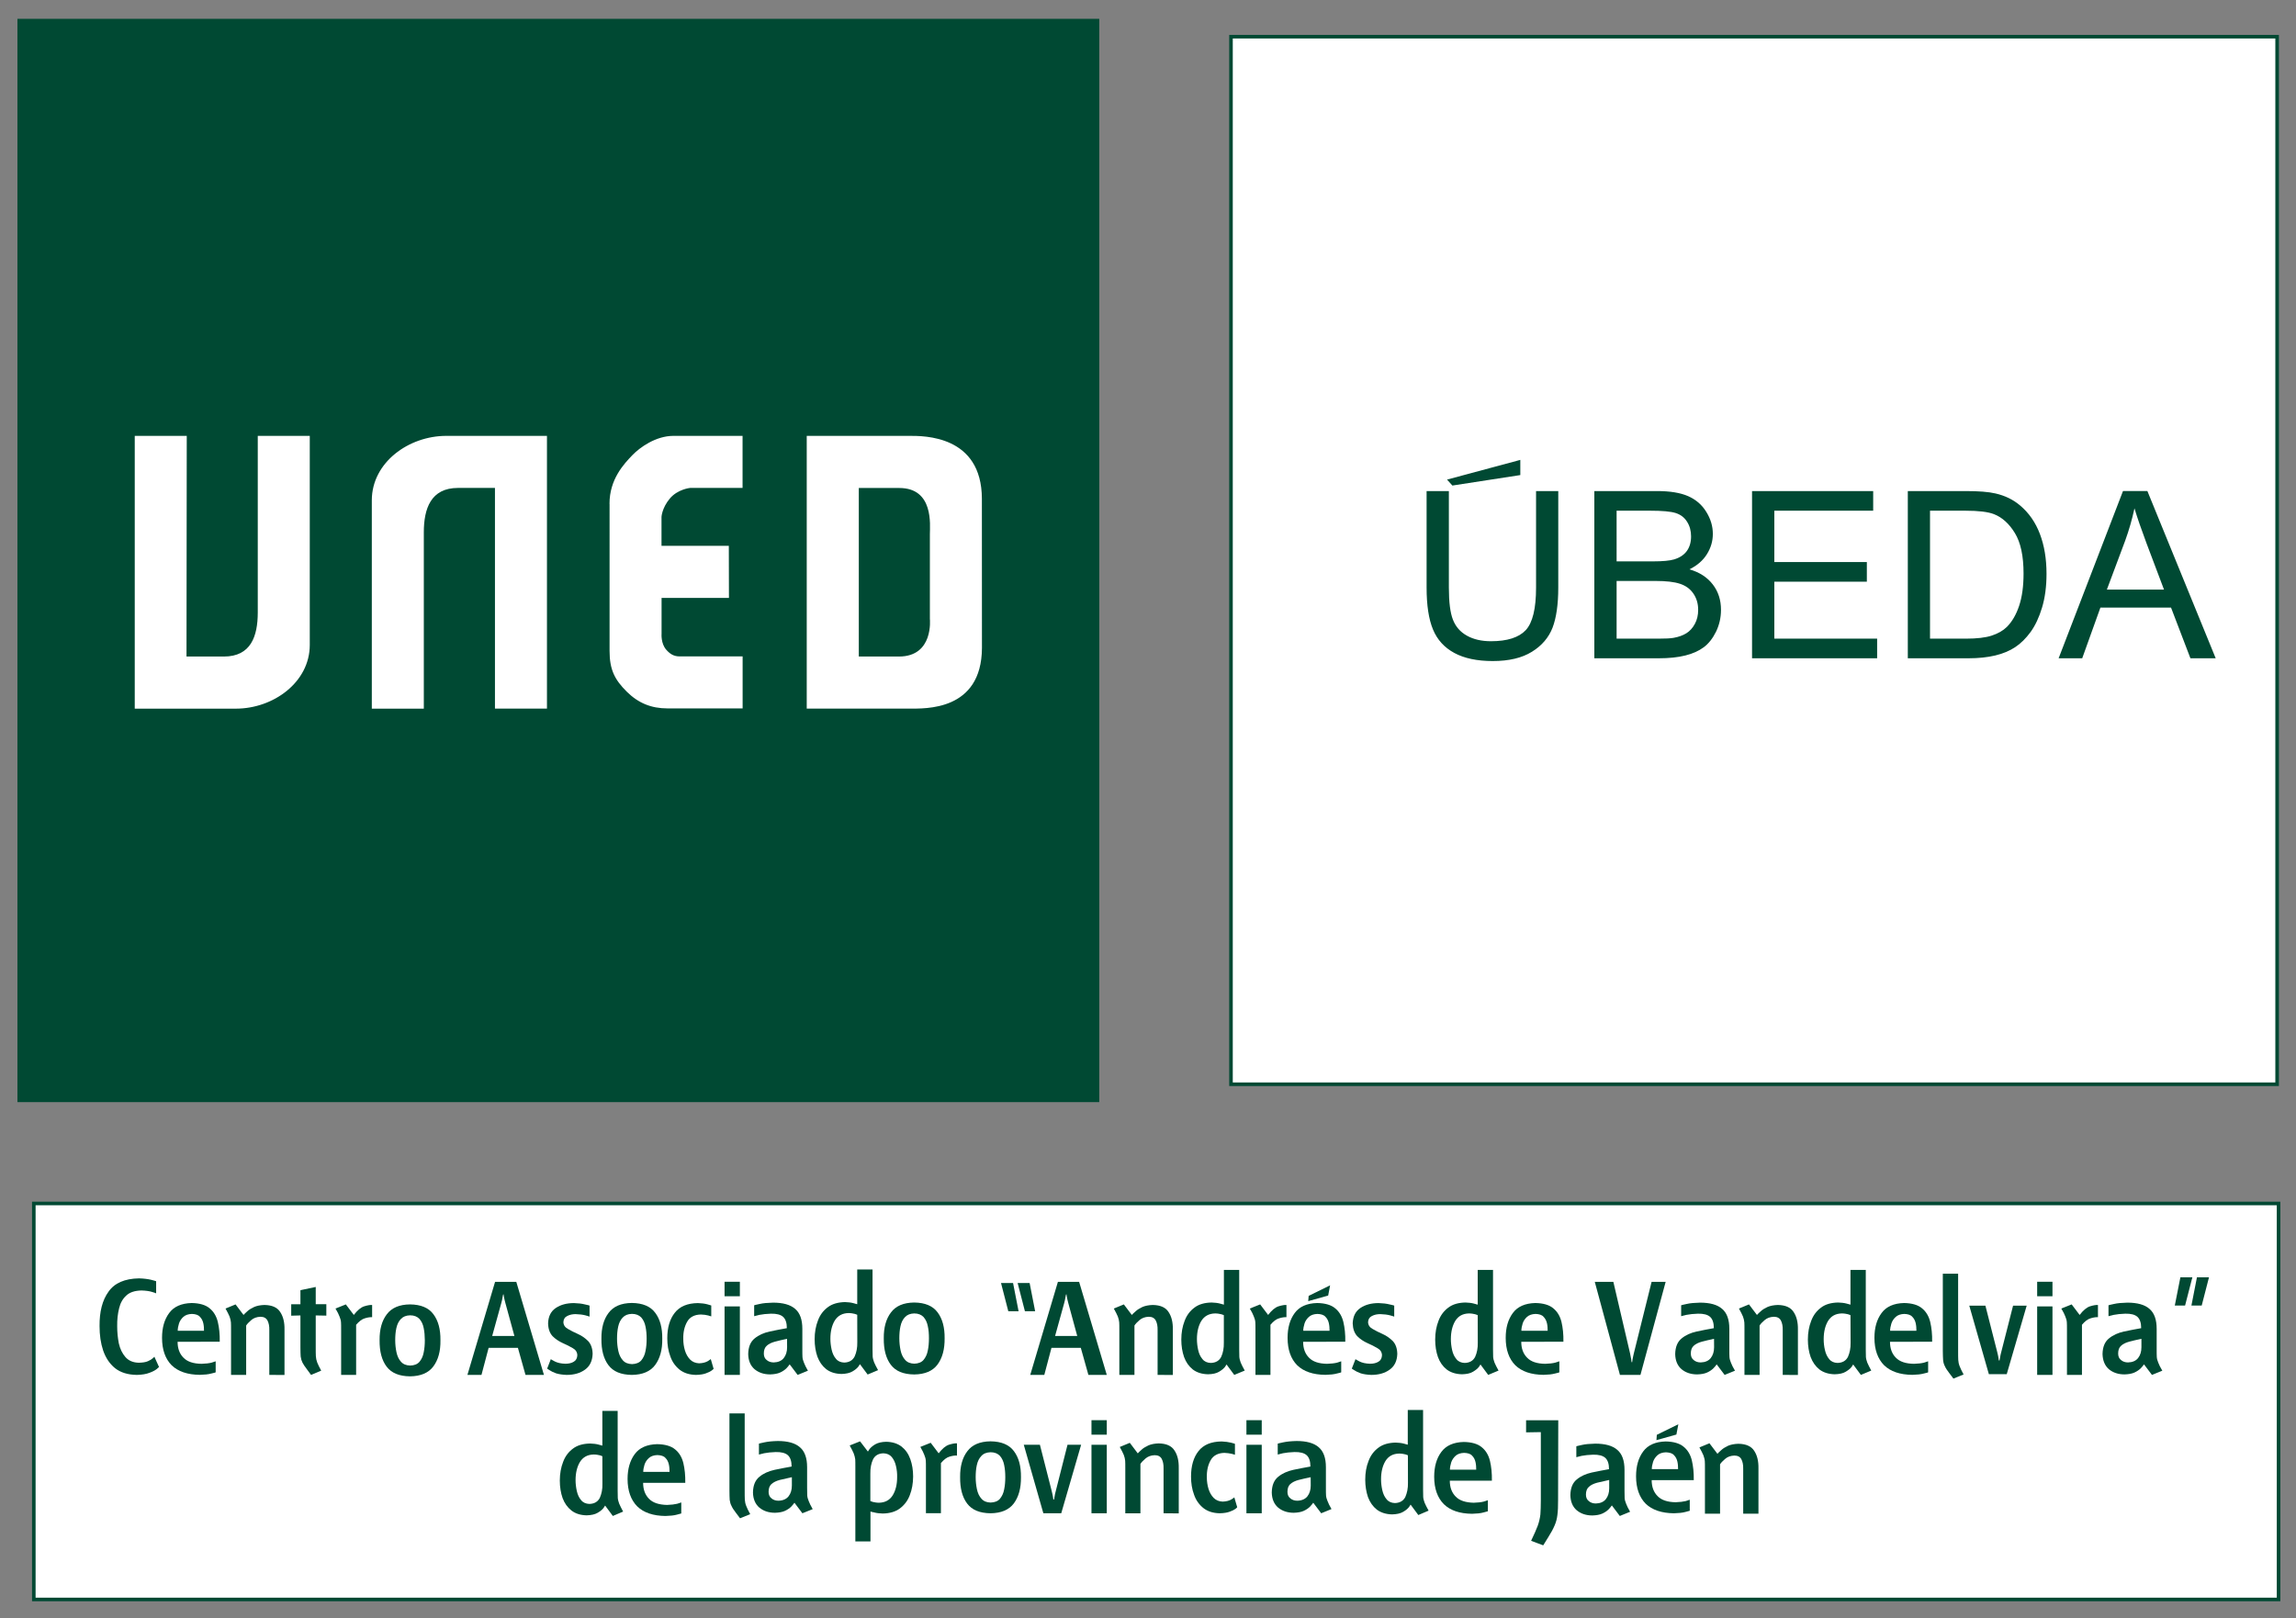 <svg xmlns="http://www.w3.org/2000/svg" xmlns:xlink="http://www.w3.org/1999/xlink" id="Capa_1" x="0px" y="0px" viewBox="0 0 366 258" style="enable-background:new 0 0 366 258;" xml:space="preserve"><rect x="0" y="0" width="366" height="258" fill="#808080" stroke="none"/><style type="text/css">	.st0{fill-rule:evenodd;clip-rule:evenodd;fill:#FFFFFF;stroke:#004933;stroke-width:0.567;stroke-miterlimit:22.926;}	.st1{fill-rule:evenodd;clip-rule:evenodd;fill:#004933;}	.st2{fill-rule:evenodd;clip-rule:evenodd;fill:#FFFFFF;}</style><g>	<rect x="196.23" y="5.85" class="st0" width="166.76" height="167.01"></rect>	<rect x="2.78" y="3" class="st1" width="172.45" height="172.71"></rect>	<path class="st2" d="M97.16,80.33c-0.01-3.93,2.31-6.38,3.65-7.77c1.16-1.21,3.72-3.07,6.54-3.07h11.02v8.3h-8.36  c0,0-1.99,0.19-3.25,1.71c-1.26,1.52-1.31,2.92-1.31,2.92v4.6h10.73l0.02,8.31h-10.74v5.73c0,0-0.13,1.54,0.75,2.53  c0.61,0.69,1.21,1.06,2.14,1.06l10.03,0v8.29h-11.97c-2.59,0-4.65-0.84-6.49-2.66c-1.91-1.9-2.75-3.48-2.75-6.51V80.32V80.33  L97.16,80.33z M156.53,103.32c-0.06,10.06-9.07,9.65-11.62,9.65H128.6V69.49h16.36c2.26,0,11.54-0.13,11.56,10.03L156.53,103.32  L156.53,103.32L156.53,103.32z M143.3,104.67c5.57,0,4.93-5.99,4.93-5.99l0-13.54c0-1.4,0.65-7.34-4.88-7.34h-6.45v26.87H143.3  L143.3,104.67L143.3,104.67z M73.01,77.79h5.89v35.18h8.29V69.49H71.15c-6,0-11.86,4.23-11.88,10.25v33.24h8.29v-28.1  C67.56,81.1,68.67,77.79,73.01,77.79L73.01,77.79z M35.69,104.67l-5.96,0l0.04-35.18h-8.29v43.49H37.6  c5.96,0,11.77-4.19,11.78-10.15V69.49h-8.29l0,28.2C41.08,101.43,40,104.67,35.69,104.67L35.69,104.67z"></path>	<rect x="5.39" y="191.87" class="st0" width="357.83" height="63.13"></rect>	<path class="st1" d="M80.57,207.77c-0.09-0.3-0.15-0.61-0.22-0.93c-0.05-0.32-0.09-0.49-0.09-0.51c-0.07,0.02-0.09,0.19-0.15,0.49  c-0.04,0.32-0.11,0.61-0.2,0.93l-1.45,5.24H82L80.57,207.77L80.57,207.77L80.57,207.77z M83.77,219.2l-1.21-4.31h-4.67l-1.14,4.31  h-2.24l4.41-14.84h3.38l4.41,14.84H83.77z"></path>	<path class="st1" d="M311.39,219.79l-0.7-0.93c-0.31-0.4-0.53-0.74-0.66-1.04c-0.15-0.28-0.24-0.59-0.28-0.95  c-0.02-0.36-0.05-0.85-0.05-1.48v-12.32h2.44v12.32c0,0.59,0,1.08,0.02,1.42c0.02,0.34,0.09,0.68,0.22,1  c0.13,0.34,0.33,0.77,0.63,1.32L311.39,219.79L311.39,219.79z"></path>	<path class="st1" d="M125.46,213.45c-0.72,0.15-1.38,0.3-1.93,0.45c-0.55,0.15-0.99,0.36-1.29,0.64c-0.33,0.28-0.48,0.7-0.48,1.25  c0,0.45,0.15,0.81,0.46,1.04c0.29,0.25,0.66,0.38,1.12,0.38c0.7-0.02,1.25-0.25,1.6-0.7c0.35-0.45,0.53-1.02,0.53-1.72  L125.46,213.45L125.46,213.45L125.46,213.45z M127.15,219.2l-1.27-1.68c-0.11,0.17-0.29,0.38-0.53,0.64  c-0.24,0.23-0.57,0.47-0.99,0.66c-0.42,0.19-0.94,0.28-1.58,0.3c-1.01,0-1.84-0.28-2.5-0.83c-0.64-0.55-0.99-1.36-1.01-2.41  c0.02-1.15,0.37-1.97,1.03-2.5c0.64-0.53,1.45-0.89,2.39-1.1c0.94-0.19,1.84-0.38,2.74-0.53c0-0.85-0.2-1.44-0.59-1.8  c-0.39-0.36-1.06-0.53-1.95-0.51c-0.7,0.02-1.32,0.09-1.84,0.19c-0.53,0.13-0.81,0.19-0.83,0.21v-1.74  c0.02-0.02,0.31-0.09,0.88-0.21c0.55-0.13,1.27-0.19,2.13-0.21c1.58,0,2.76,0.32,3.53,1c0.77,0.66,1.14,1.72,1.14,3.18v3.33  c0,0.47,0,0.85,0.02,1.16c0.02,0.3,0.11,0.6,0.24,0.91c0.11,0.32,0.33,0.74,0.63,1.27L127.15,219.2L127.15,219.2z"></path>	<path class="st1" d="M136.65,209.62c0-0.02-0.15-0.06-0.4-0.15c-0.26-0.06-0.59-0.13-0.98-0.13c-0.99,0.02-1.71,0.42-2.2,1.19  c-0.46,0.76-0.7,1.74-0.7,2.91c0,0.57,0.07,1.16,0.2,1.74c0.13,0.57,0.35,1.06,0.68,1.44c0.31,0.4,0.77,0.59,1.32,0.61  c0.81-0.02,1.36-0.36,1.67-0.98c0.29-0.64,0.44-1.38,0.42-2.27L136.65,209.62L136.65,209.62L136.65,209.62z M138.31,219.14  l-1.23-1.65c0,0.02-0.09,0.15-0.26,0.4c-0.2,0.25-0.5,0.51-0.94,0.76c-0.42,0.25-1.01,0.38-1.74,0.4c-0.99-0.02-1.8-0.28-2.43-0.76  c-0.64-0.51-1.1-1.17-1.41-2c-0.29-0.83-0.44-1.76-0.44-2.78c0-1.1,0.18-2.1,0.53-2.99c0.33-0.89,0.86-1.59,1.58-2.12  c0.7-0.53,1.62-0.78,2.72-0.81c0.5,0.02,0.94,0.06,1.34,0.17c0.39,0.11,0.59,0.15,0.62,0.17v-5.54h2.44v12.7  c0,0.47,0,0.85,0.02,1.17c0.02,0.3,0.11,0.59,0.22,0.91c0.13,0.32,0.35,0.74,0.64,1.27L138.31,219.14L138.31,219.14z"></path>	<path class="st1" d="M32.41,210.97c-0.09-0.4-0.26-0.76-0.55-1.04c-0.26-0.3-0.7-0.43-1.27-0.45c-0.57,0.02-1.03,0.17-1.36,0.47  c-0.33,0.29-0.57,0.66-0.7,1.06c-0.13,0.42-0.2,0.81-0.2,1.15h4.19C32.52,211.78,32.5,211.37,32.41,210.97L32.41,210.97  L32.41,210.97z M28.31,213.92c0,1.06,0.31,1.91,0.94,2.54c0.62,0.64,1.58,0.95,2.87,0.97c0.66-0.02,1.21-0.08,1.62-0.19  c0.42-0.13,0.62-0.19,0.64-0.21v1.76c-0.02,0.02-0.24,0.09-0.7,0.19c-0.46,0.13-1.07,0.19-1.82,0.21c-1.97-0.02-3.47-0.53-4.5-1.53  c-1.01-1.02-1.53-2.48-1.53-4.37c0-1.61,0.37-2.92,1.14-3.96c0.75-1.02,1.95-1.55,3.58-1.59c1.25,0.02,2.22,0.3,2.85,0.83  c0.66,0.53,1.1,1.27,1.32,2.18c0.22,0.93,0.33,1.97,0.31,3.16L28.31,213.92L28.31,213.92z"></path>	<rect x="115.5" y="204.35" class="st1" width="2.44" height="2.31"></rect>	<rect x="115.5" y="208.28" class="st1" width="2.44" height="10.92"></rect>	<path class="st1" d="M24.98,218.27c-0.24,0.19-0.61,0.4-1.14,0.59c-0.53,0.21-1.21,0.32-2.02,0.34c-1.45-0.02-2.61-0.38-3.49-1.08  c-0.86-0.7-1.49-1.65-1.89-2.82c-0.39-1.17-0.57-2.46-0.57-3.88c-0.02-2.29,0.44-4.13,1.43-5.49c0.96-1.38,2.59-2.08,4.85-2.12  c0.79,0.02,1.45,0.11,1.95,0.23c0.51,0.13,0.77,0.21,0.79,0.23v1.93c-0.02-0.02-0.24-0.11-0.66-0.23  c-0.42-0.13-0.99-0.21-1.67-0.23c-1.05,0.02-1.86,0.28-2.41,0.79c-0.57,0.51-0.96,1.19-1.16,2.04c-0.22,0.87-0.33,1.82-0.31,2.89  c0,0.93,0.09,1.82,0.26,2.71c0.2,0.89,0.55,1.61,1.05,2.18c0.51,0.59,1.23,0.89,2.15,0.91c0.59-0.02,1.08-0.08,1.45-0.25  c0.35-0.15,0.61-0.32,0.77-0.47c0.18-0.15,0.24-0.23,0.24-0.25l0.75,1.65C25.35,217.95,25.22,218.05,24.98,218.27L24.98,218.27z"></path>	<path class="st1" d="M42.93,219.2v-7.12c0.02-0.66-0.09-1.17-0.29-1.55c-0.2-0.38-0.57-0.6-1.12-0.6c-0.61,0.02-1.1,0.21-1.47,0.53  c-0.39,0.34-0.66,0.62-0.81,0.87v7.87h-2.41v-7.23c0-0.47,0-0.85-0.02-1.15c-0.02-0.3-0.11-0.62-0.22-0.93  c-0.13-0.32-0.35-0.74-0.64-1.27l1.6-0.66l1.27,1.68c0.13-0.15,0.33-0.34,0.61-0.59c0.26-0.25,0.64-0.47,1.08-0.68  c0.44-0.19,0.98-0.3,1.64-0.32c1.23,0.02,2.06,0.4,2.52,1.13c0.48,0.72,0.7,1.65,0.68,2.78v7.25L42.93,219.2L42.93,219.2z"></path>	<path class="st1" d="M50.33,209.72v5.07c0,0.62,0,1.08,0.02,1.42c0.02,0.34,0.09,0.68,0.22,1.02c0.13,0.32,0.33,0.74,0.63,1.29  l-1.62,0.68l-0.68-0.93c-0.31-0.4-0.53-0.74-0.68-1.02c-0.15-0.3-0.24-0.61-0.29-0.98c-0.02-0.36-0.04-0.85-0.04-1.48v-5.07  l-1.47,0.04v-1.82h1.47v-2.25l2.44-0.51v2.75h1.69v1.82L50.33,209.72L50.33,209.72z"></path>	<path class="st1" d="M58.18,210.17c-0.48,0.13-0.94,0.49-1.41,1.04v7.99h-2.39v-7.23c0-0.47,0-0.85-0.02-1.15  c-0.02-0.32-0.11-0.62-0.24-0.93c-0.11-0.32-0.33-0.74-0.64-1.27l1.65-0.66l1.27,1.68c0.57-0.74,1.12-1.21,1.67-1.38  c0.55-0.17,0.97-0.23,1.25-0.21V210C59.06,209.98,58.66,210.02,58.18,210.17L58.18,210.17z"></path>	<path class="st1" d="M67.54,211.73c-0.11-0.59-0.35-1.08-0.68-1.46c-0.35-0.36-0.83-0.57-1.49-0.57c-0.64,0.02-1.12,0.21-1.47,0.59  c-0.35,0.36-0.59,0.85-0.72,1.46c-0.13,0.59-0.18,1.23-0.18,1.91c0,0.68,0.07,1.31,0.2,1.93s0.37,1.13,0.72,1.51  c0.35,0.4,0.83,0.59,1.47,0.61c0.64-0.02,1.14-0.21,1.47-0.59c0.33-0.4,0.57-0.89,0.68-1.5c0.13-0.62,0.18-1.27,0.18-1.95  C67.71,212.98,67.67,212.35,67.54,211.73L67.54,211.73L67.54,211.73z M69.07,217.86c-0.77,1.02-2,1.55-3.71,1.57  c-1.73-0.02-2.96-0.53-3.73-1.55c-0.77-1.02-1.14-2.42-1.12-4.22c-0.02-1.72,0.37-3.1,1.14-4.11c0.77-1.04,2-1.57,3.71-1.59  c1.74,0.02,2.99,0.55,3.73,1.57c0.77,1.02,1.14,2.4,1.12,4.13C70.24,215.44,69.85,216.82,69.07,217.86L69.07,217.86z"></path>	<path class="st1" d="M93.27,218.35c-0.77,0.57-1.76,0.85-2.94,0.85c-0.66-0.02-1.23-0.11-1.69-0.25c-0.46-0.17-0.81-0.34-1.05-0.51  c-0.24-0.15-0.37-0.23-0.37-0.25l0.59-1.51c0,0.04,0.22,0.15,0.64,0.38c0.42,0.21,0.97,0.34,1.67,0.36c0.53,0,0.99-0.1,1.34-0.32  c0.37-0.21,0.55-0.57,0.57-1.04c-0.02-0.49-0.26-0.87-0.72-1.12c-0.46-0.28-1.01-0.55-1.6-0.81c-0.61-0.28-1.16-0.64-1.62-1.1  c-0.46-0.49-0.7-1.17-0.72-2.06c0.04-1.1,0.44-1.91,1.23-2.44c0.79-0.53,1.75-0.78,2.9-0.78c0.68,0.02,1.27,0.09,1.73,0.21  c0.48,0.1,0.72,0.17,0.75,0.19v1.76c-0.02-0.02-0.24-0.09-0.68-0.21c-0.42-0.11-0.94-0.17-1.54-0.19c-0.5,0-0.94,0.09-1.34,0.3  c-0.4,0.19-0.59,0.53-0.61,0.98c0.02,0.47,0.26,0.83,0.72,1.08c0.46,0.27,1.01,0.55,1.6,0.81c0.61,0.27,1.16,0.66,1.62,1.12  c0.46,0.49,0.7,1.17,0.72,2.04C94.43,216.95,94.04,217.8,93.27,218.35L93.27,218.35z"></path>	<path class="st1" d="M102.9,211.5c-0.11-0.59-0.35-1.08-0.68-1.46c-0.35-0.36-0.84-0.57-1.49-0.57c-0.64,0.02-1.12,0.21-1.47,0.59  c-0.35,0.36-0.59,0.85-0.72,1.46c-0.13,0.6-0.18,1.23-0.18,1.91c0,0.68,0.07,1.31,0.2,1.93c0.13,0.62,0.37,1.12,0.72,1.51  c0.35,0.4,0.84,0.59,1.47,0.61c0.63-0.02,1.14-0.21,1.47-0.59c0.33-0.4,0.57-0.89,0.68-1.51c0.13-0.61,0.18-1.27,0.18-1.95  C103.08,212.75,103.03,212.12,102.9,211.5L102.9,211.5z M104.43,217.63c-0.77,1.02-2,1.55-3.71,1.57  c-1.73-0.02-2.96-0.53-3.73-1.55c-0.77-1.02-1.14-2.42-1.12-4.22c-0.02-1.72,0.37-3.1,1.14-4.11c0.77-1.04,2-1.57,3.71-1.59  c1.74,0.02,2.98,0.55,3.73,1.57c0.77,1.02,1.14,2.4,1.12,4.13C105.6,215.21,105.2,216.59,104.43,217.63L104.43,217.63z"></path>	<path class="st1" d="M113.45,218.5c-0.2,0.15-0.5,0.3-0.92,0.45c-0.39,0.15-0.92,0.23-1.58,0.25c-1.07-0.02-1.93-0.3-2.61-0.83  c-0.68-0.55-1.19-1.25-1.49-2.14c-0.33-0.87-0.48-1.84-0.48-2.88c0-1.7,0.4-3.05,1.19-4.05c0.79-1.02,2.02-1.53,3.69-1.55  c0.57,0.02,1.07,0.08,1.49,0.19c0.4,0.11,0.62,0.17,0.64,0.19v1.74c-0.02-0.02-0.18-0.06-0.5-0.15c-0.33-0.09-0.7-0.13-1.16-0.15  c-1.03,0.02-1.78,0.42-2.19,1.17c-0.42,0.74-0.64,1.65-0.61,2.75c0,0.62,0.09,1.23,0.26,1.8c0.18,0.6,0.46,1.08,0.83,1.46  c0.37,0.38,0.86,0.57,1.43,0.6c0.59-0.02,1.05-0.15,1.38-0.34c0.31-0.19,0.48-0.32,0.48-0.34l0.46,1.57  C113.73,218.27,113.65,218.33,113.45,218.5L113.45,218.5z"></path>	<path class="st1" d="M147.9,211.43c-0.11-0.59-0.35-1.08-0.68-1.46c-0.35-0.36-0.83-0.57-1.49-0.57c-0.64,0.02-1.12,0.21-1.47,0.59  c-0.35,0.36-0.59,0.85-0.72,1.46c-0.13,0.59-0.18,1.23-0.18,1.91c0,0.68,0.07,1.31,0.2,1.93c0.13,0.62,0.37,1.12,0.72,1.51  c0.35,0.4,0.83,0.59,1.47,0.61c0.63-0.02,1.14-0.21,1.47-0.6c0.33-0.4,0.57-0.89,0.68-1.5c0.13-0.61,0.18-1.27,0.18-1.95  C148.08,212.68,148.04,212.04,147.9,211.43L147.9,211.43L147.9,211.43z M149.44,217.56c-0.77,1.02-2,1.55-3.71,1.57  c-1.74-0.02-2.96-0.53-3.73-1.55c-0.77-1.02-1.14-2.42-1.12-4.22c-0.02-1.72,0.37-3.1,1.14-4.11c0.77-1.04,2-1.57,3.71-1.59  c1.74,0.02,2.98,0.55,3.73,1.57c0.77,1.02,1.14,2.4,1.12,4.13C150.6,215.14,150.21,216.52,149.44,217.56z"></path>	<path class="st1" d="M170.3,207.77c-0.09-0.3-0.15-0.61-0.22-0.93c-0.04-0.32-0.09-0.49-0.09-0.51c-0.07,0.02-0.09,0.19-0.15,0.49  c-0.05,0.32-0.11,0.61-0.2,0.93l-1.45,5.24h3.53L170.3,207.77L170.3,207.77L170.3,207.77z M173.5,219.2l-1.21-4.31h-4.68  l-1.14,4.31h-2.24l4.41-14.84h3.38l4.41,14.84H173.5z"></path>	<path class="st1" d="M195.09,209.68c0-0.02-0.15-0.06-0.4-0.15c-0.27-0.06-0.59-0.13-0.99-0.13c-0.99,0.02-1.71,0.42-2.2,1.19  c-0.46,0.76-0.7,1.74-0.7,2.91c0,0.57,0.07,1.16,0.2,1.74c0.13,0.57,0.35,1.06,0.68,1.44c0.31,0.4,0.77,0.59,1.32,0.61  c0.81-0.02,1.36-0.36,1.67-0.97c0.29-0.64,0.44-1.38,0.42-2.27V209.68L195.09,209.68L195.09,209.68z M196.75,219.2l-1.23-1.66  c0,0.02-0.09,0.15-0.26,0.4c-0.2,0.25-0.51,0.51-0.94,0.76c-0.42,0.26-1.01,0.38-1.74,0.4c-0.99-0.02-1.8-0.28-2.43-0.76  c-0.64-0.51-1.1-1.17-1.4-1.99c-0.29-0.83-0.44-1.76-0.44-2.78c0-1.1,0.18-2.1,0.53-2.99c0.33-0.89,0.86-1.59,1.58-2.12  c0.7-0.53,1.62-0.78,2.72-0.8c0.5,0.02,0.94,0.06,1.34,0.17c0.39,0.1,0.59,0.15,0.62,0.17v-5.54h2.44v12.7c0,0.47,0,0.85,0.02,1.17  c0.02,0.3,0.11,0.6,0.22,0.91c0.13,0.32,0.35,0.74,0.64,1.27L196.75,219.2L196.75,219.2z"></path>	<path class="st1" d="M203.92,210.17c-0.48,0.13-0.94,0.49-1.4,1.04v7.99h-2.39v-7.23c0-0.47,0-0.85-0.02-1.15  c-0.02-0.32-0.11-0.62-0.24-0.93c-0.11-0.32-0.33-0.74-0.64-1.27l1.65-0.66l1.27,1.68c0.57-0.74,1.12-1.21,1.67-1.38  c0.55-0.17,0.97-0.23,1.25-0.21V210C204.8,209.98,204.41,210.02,203.92,210.17L203.92,210.17z"></path>	<path class="st1" d="M221.54,218.35c-0.77,0.57-1.76,0.85-2.94,0.85c-0.66-0.02-1.23-0.11-1.69-0.25  c-0.46-0.17-0.81-0.34-1.05-0.51c-0.24-0.15-0.37-0.23-0.37-0.25l0.59-1.51c0,0.04,0.22,0.15,0.64,0.38  c0.42,0.21,0.97,0.34,1.67,0.36c0.53,0,0.98-0.1,1.34-0.32c0.37-0.21,0.55-0.57,0.57-1.04c-0.02-0.49-0.26-0.87-0.72-1.12  c-0.46-0.28-1.01-0.55-1.6-0.81c-0.62-0.28-1.16-0.64-1.62-1.1c-0.46-0.49-0.7-1.17-0.73-2.06c0.05-1.1,0.44-1.91,1.23-2.44  c0.79-0.53,1.76-0.78,2.9-0.78c0.68,0.02,1.27,0.09,1.74,0.21c0.48,0.1,0.72,0.17,0.75,0.19v1.76c-0.02-0.02-0.24-0.09-0.68-0.21  c-0.42-0.11-0.94-0.17-1.54-0.19c-0.5,0-0.94,0.09-1.34,0.3c-0.39,0.19-0.59,0.53-0.61,0.98c0.02,0.47,0.26,0.83,0.72,1.08  c0.46,0.27,1.01,0.55,1.6,0.81c0.61,0.27,1.16,0.66,1.62,1.12c0.46,0.49,0.7,1.17,0.72,2.04  C222.71,216.95,222.31,217.8,221.54,218.35L221.54,218.35z"></path>	<path class="st1" d="M235.56,209.68c0-0.02-0.15-0.06-0.4-0.15c-0.26-0.06-0.59-0.13-0.99-0.13c-0.99,0.02-1.71,0.42-2.19,1.19  c-0.46,0.76-0.7,1.74-0.7,2.91c0,0.57,0.07,1.16,0.2,1.74c0.13,0.57,0.35,1.06,0.68,1.44c0.31,0.4,0.77,0.59,1.32,0.61  c0.81-0.02,1.36-0.36,1.67-0.97c0.29-0.64,0.44-1.38,0.42-2.27L235.56,209.68L235.56,209.68L235.56,209.68z M237.23,219.2  l-1.23-1.66c0,0.02-0.09,0.15-0.26,0.4c-0.2,0.25-0.51,0.51-0.94,0.76c-0.42,0.26-1.01,0.38-1.74,0.4  c-0.99-0.02-1.8-0.28-2.44-0.76c-0.64-0.51-1.1-1.17-1.4-1.99c-0.29-0.83-0.44-1.76-0.44-2.78c0-1.1,0.18-2.1,0.53-2.99  c0.33-0.89,0.86-1.59,1.58-2.12c0.7-0.53,1.62-0.78,2.72-0.8c0.5,0.02,0.94,0.06,1.34,0.17c0.4,0.1,0.59,0.15,0.61,0.17v-5.54h2.44  v12.7c0,0.47,0,0.85,0.02,1.17c0.02,0.3,0.11,0.6,0.22,0.91c0.13,0.32,0.35,0.74,0.64,1.27L237.23,219.2L237.23,219.2z"></path>	<path class="st1" d="M246.6,210.97c-0.09-0.4-0.27-0.76-0.55-1.04c-0.26-0.3-0.7-0.43-1.27-0.45c-0.57,0.02-1.03,0.17-1.36,0.47  c-0.33,0.29-0.57,0.66-0.7,1.06c-0.13,0.42-0.2,0.81-0.2,1.15h4.19C246.71,211.78,246.69,211.37,246.6,210.97L246.6,210.97  L246.6,210.97z M242.5,213.92c0,1.06,0.31,1.91,0.94,2.54c0.61,0.64,1.58,0.95,2.87,0.97c0.66-0.02,1.21-0.08,1.62-0.19  c0.41-0.13,0.61-0.19,0.64-0.21v1.76c-0.02,0.02-0.24,0.09-0.7,0.19c-0.46,0.13-1.07,0.19-1.82,0.21c-1.97-0.02-3.47-0.53-4.5-1.53  c-1.01-1.02-1.53-2.48-1.53-4.37c0-1.61,0.37-2.92,1.14-3.96c0.75-1.02,1.95-1.55,3.58-1.59c1.25,0.02,2.22,0.3,2.85,0.83  c0.66,0.53,1.1,1.27,1.32,2.18c0.22,0.93,0.33,1.97,0.31,3.16L242.5,213.92L242.5,213.92z"></path>	<path class="st1" d="M261.5,219.2h-3.27l-4.01-14.84h2.96l2.66,11.39c0.07,0.32,0.13,0.64,0.18,0.93c0.04,0.3,0.07,0.47,0.07,0.49  h0.09c0-0.02,0.02-0.19,0.07-0.49c0.07-0.3,0.11-0.61,0.2-0.93l2.83-11.39h2.24L261.5,219.2z"></path>	<path class="st1" d="M273.23,213.45c-0.72,0.15-1.38,0.3-1.93,0.45c-0.55,0.15-0.99,0.36-1.29,0.64c-0.33,0.28-0.48,0.7-0.48,1.25  c0,0.45,0.15,0.81,0.46,1.04c0.29,0.25,0.66,0.38,1.12,0.38c0.7-0.02,1.25-0.25,1.6-0.7c0.35-0.45,0.53-1.02,0.53-1.72  L273.23,213.45L273.23,213.45L273.23,213.45z M274.92,219.2l-1.27-1.68c-0.11,0.17-0.28,0.38-0.53,0.64  c-0.24,0.23-0.57,0.47-0.99,0.66c-0.42,0.19-0.94,0.28-1.58,0.3c-1.01,0-1.84-0.28-2.5-0.83c-0.64-0.55-0.99-1.36-1.01-2.41  c0.02-1.15,0.37-1.97,1.03-2.5c0.64-0.53,1.45-0.89,2.39-1.1c0.94-0.19,1.84-0.38,2.74-0.53c0-0.85-0.2-1.44-0.59-1.8  c-0.4-0.36-1.06-0.53-1.95-0.51c-0.7,0.02-1.32,0.09-1.84,0.19c-0.53,0.13-0.81,0.19-0.83,0.21v-1.74  c0.02-0.02,0.31-0.09,0.88-0.21c0.55-0.13,1.27-0.19,2.13-0.21c1.58,0,2.76,0.32,3.53,1c0.77,0.66,1.14,1.72,1.14,3.18v3.33  c0,0.47,0,0.85,0.02,1.16c0.02,0.3,0.11,0.6,0.24,0.91c0.11,0.32,0.33,0.74,0.64,1.27L274.92,219.2L274.92,219.2z"></path>	<path class="st1" d="M184.53,219.2v-7.12c0.02-0.66-0.09-1.17-0.29-1.55c-0.2-0.38-0.57-0.6-1.12-0.6  c-0.61,0.02-1.1,0.21-1.47,0.53c-0.4,0.34-0.66,0.62-0.81,0.87v7.87h-2.41v-7.23c0-0.47,0-0.85-0.02-1.15  c-0.02-0.3-0.11-0.62-0.22-0.93c-0.13-0.32-0.35-0.74-0.64-1.27l1.6-0.66l1.27,1.68c0.13-0.15,0.33-0.34,0.62-0.59  c0.26-0.25,0.63-0.47,1.07-0.68c0.44-0.19,0.99-0.3,1.65-0.32c1.23,0.02,2.06,0.4,2.52,1.13c0.48,0.72,0.7,1.65,0.68,2.78v7.25  L184.53,219.2L184.53,219.2z"></path>	<path class="st1" d="M294.98,209.68c0-0.02-0.15-0.06-0.39-0.15c-0.26-0.06-0.59-0.13-0.99-0.13c-0.99,0.02-1.71,0.42-2.19,1.19  c-0.46,0.76-0.7,1.74-0.7,2.91c0,0.57,0.06,1.16,0.2,1.74c0.13,0.57,0.35,1.06,0.68,1.44c0.31,0.4,0.77,0.59,1.32,0.61  c0.81-0.02,1.36-0.36,1.67-0.97c0.28-0.64,0.44-1.38,0.42-2.27L294.98,209.68L294.98,209.68L294.98,209.68z M296.64,219.2  l-1.23-1.66c0,0.02-0.09,0.15-0.26,0.4c-0.2,0.25-0.51,0.51-0.94,0.76c-0.42,0.26-1.01,0.38-1.74,0.4  c-0.98-0.02-1.8-0.28-2.43-0.76c-0.64-0.51-1.1-1.17-1.41-1.99c-0.29-0.83-0.44-1.76-0.44-2.78c0-1.1,0.18-2.1,0.53-2.99  c0.33-0.89,0.86-1.59,1.58-2.12c0.7-0.53,1.62-0.78,2.72-0.8c0.5,0.02,0.94,0.06,1.34,0.17c0.4,0.1,0.59,0.15,0.62,0.17v-5.54h2.44  v12.7c0,0.47,0,0.85,0.02,1.17c0.02,0.3,0.11,0.6,0.22,0.91c0.13,0.32,0.35,0.74,0.63,1.27L296.64,219.2L296.64,219.2z"></path>	<path class="st1" d="M284.18,219.2v-7.12c0.02-0.66-0.09-1.17-0.29-1.55c-0.2-0.38-0.57-0.6-1.12-0.6  c-0.61,0.02-1.1,0.21-1.47,0.53c-0.4,0.34-0.66,0.62-0.81,0.87v7.87h-2.41v-7.23c0-0.47,0-0.85-0.02-1.15  c-0.02-0.3-0.11-0.62-0.22-0.93c-0.13-0.32-0.35-0.74-0.64-1.27l1.6-0.66l1.27,1.68c0.13-0.15,0.33-0.34,0.61-0.59  c0.26-0.25,0.63-0.47,1.07-0.68c0.44-0.19,0.99-0.3,1.65-0.32c1.23,0.02,2.06,0.4,2.52,1.13c0.48,0.72,0.7,1.65,0.68,2.78v7.25  L284.18,219.2L284.18,219.2z"></path>	<path class="st1" d="M305.38,210.97c-0.09-0.4-0.26-0.76-0.55-1.04c-0.26-0.3-0.7-0.43-1.27-0.45c-0.57,0.02-1.03,0.17-1.36,0.47  c-0.33,0.29-0.57,0.66-0.7,1.06c-0.13,0.42-0.2,0.81-0.2,1.15h4.19C305.49,211.78,305.47,211.37,305.38,210.97L305.38,210.97  L305.38,210.97z M301.28,213.92c0,1.06,0.31,1.91,0.94,2.54c0.62,0.64,1.58,0.95,2.88,0.97c0.66-0.02,1.21-0.08,1.62-0.19  c0.42-0.13,0.61-0.19,0.64-0.21v1.76c-0.02,0.02-0.24,0.09-0.7,0.19c-0.46,0.13-1.07,0.19-1.82,0.21c-1.97-0.02-3.47-0.53-4.5-1.53  c-1.01-1.02-1.54-2.48-1.54-4.37c0-1.61,0.37-2.92,1.14-3.96c0.75-1.02,1.95-1.55,3.58-1.59c1.25,0.02,2.22,0.3,2.85,0.83  c0.66,0.53,1.1,1.27,1.32,2.18c0.22,0.93,0.33,1.97,0.31,3.16L301.28,213.92L301.28,213.92z"></path>	<path class="st1" d="M319.89,219.08h-2.85l-3.12-10.92h2.57l1.87,7.34c0.09,0.3,0.13,0.61,0.2,0.91c0.04,0.3,0.07,0.47,0.07,0.49  h0.11c0-0.02,0.02-0.19,0.09-0.49c0.05-0.3,0.11-0.59,0.2-0.91l1.87-7.34h2.17L319.89,219.08L319.89,219.08z"></path>	<rect x="324.74" y="204.35" class="st1" width="2.44" height="2.31"></rect>	<rect x="324.74" y="208.28" class="st1" width="2.44" height="10.92"></rect>	<path class="st1" d="M333.28,210.17c-0.48,0.13-0.94,0.49-1.4,1.04v7.99h-2.39v-7.23c0-0.47,0-0.85-0.02-1.15  c-0.02-0.32-0.11-0.62-0.24-0.93c-0.11-0.32-0.33-0.74-0.64-1.27l1.65-0.66l1.27,1.68c0.57-0.74,1.12-1.21,1.67-1.38  c0.55-0.17,0.97-0.23,1.25-0.21V210C334.15,209.98,333.76,210.02,333.28,210.17L333.28,210.17z"></path>	<path class="st1" d="M341.35,213.45c-0.72,0.15-1.38,0.3-1.93,0.45c-0.55,0.15-0.99,0.36-1.29,0.64c-0.33,0.28-0.48,0.7-0.48,1.25  c0,0.45,0.15,0.81,0.46,1.04c0.29,0.25,0.66,0.38,1.12,0.38c0.7-0.02,1.25-0.25,1.6-0.7c0.35-0.45,0.53-1.02,0.53-1.72V213.45  L341.35,213.45L341.35,213.45z M343.04,219.2l-1.27-1.68c-0.11,0.17-0.29,0.38-0.53,0.64c-0.24,0.23-0.57,0.47-0.99,0.66  c-0.42,0.19-0.94,0.28-1.58,0.3c-1.01,0-1.84-0.28-2.5-0.83c-0.63-0.55-0.98-1.36-1.01-2.41c0.02-1.15,0.37-1.97,1.03-2.5  c0.64-0.53,1.45-0.89,2.39-1.1c0.94-0.19,1.84-0.38,2.74-0.53c0-0.85-0.2-1.44-0.59-1.8c-0.39-0.36-1.05-0.53-1.95-0.51  c-0.7,0.02-1.32,0.09-1.84,0.19c-0.53,0.13-0.81,0.19-0.83,0.21v-1.74c0.02-0.02,0.31-0.09,0.88-0.21  c0.55-0.13,1.27-0.19,2.13-0.21c1.58,0,2.77,0.32,3.53,1c0.77,0.66,1.14,1.72,1.14,3.18v3.33c0,0.47,0,0.85,0.02,1.16  c0.02,0.3,0.11,0.6,0.24,0.91c0.11,0.32,0.33,0.74,0.64,1.27L343.04,219.2L343.04,219.2z"></path>	<path class="st1" d="M96.02,232.17c0-0.02-0.15-0.06-0.39-0.15c-0.26-0.06-0.59-0.13-0.99-0.13c-0.99,0.02-1.71,0.42-2.19,1.19  c-0.46,0.76-0.7,1.74-0.7,2.9c0,0.57,0.07,1.16,0.2,1.74c0.13,0.57,0.35,1.06,0.68,1.44c0.31,0.4,0.77,0.59,1.32,0.61  c0.81-0.02,1.36-0.36,1.67-0.98c0.28-0.64,0.44-1.38,0.41-2.27L96.02,232.17L96.02,232.17L96.02,232.17z M97.69,241.69l-1.23-1.66  c0,0.02-0.09,0.15-0.26,0.4c-0.2,0.25-0.5,0.51-0.94,0.76c-0.42,0.25-1.01,0.38-1.74,0.4c-0.99-0.02-1.8-0.28-2.43-0.77  c-0.64-0.51-1.1-1.16-1.41-1.99c-0.29-0.83-0.44-1.76-0.44-2.78c0-1.1,0.18-2.1,0.53-2.99c0.33-0.89,0.86-1.59,1.58-2.12  c0.7-0.53,1.62-0.78,2.72-0.8c0.51,0.02,0.94,0.06,1.34,0.17c0.39,0.11,0.59,0.15,0.61,0.17v-5.54h2.44v12.7  c0,0.47,0,0.85,0.02,1.17c0.02,0.3,0.11,0.59,0.22,0.91c0.13,0.32,0.35,0.74,0.63,1.27L97.69,241.69L97.69,241.69z"></path>	<path class="st1" d="M106.62,233.47c-0.09-0.4-0.26-0.77-0.55-1.04c-0.26-0.3-0.7-0.42-1.27-0.45c-0.57,0.02-1.03,0.17-1.36,0.47  c-0.33,0.29-0.57,0.66-0.7,1.06c-0.13,0.42-0.2,0.81-0.2,1.15h4.19C106.73,234.27,106.71,233.87,106.62,233.47L106.62,233.47  L106.62,233.47z M102.52,236.41c0,1.06,0.31,1.91,0.94,2.54c0.61,0.64,1.58,0.95,2.88,0.98c0.66-0.02,1.21-0.09,1.62-0.19  c0.42-0.13,0.62-0.19,0.64-0.21v1.76c-0.02,0.02-0.24,0.08-0.7,0.19c-0.46,0.13-1.07,0.19-1.82,0.21c-1.97-0.02-3.47-0.53-4.5-1.53  c-1.01-1.02-1.54-2.48-1.54-4.37c0-1.61,0.38-2.93,1.14-3.96c0.75-1.02,1.95-1.55,3.58-1.59c1.25,0.02,2.22,0.3,2.85,0.83  c0.66,0.53,1.1,1.27,1.32,2.18c0.22,0.93,0.33,1.97,0.31,3.16H102.52L102.52,236.41z"></path>	<path class="st1" d="M117.97,242.06l-0.7-0.93c-0.31-0.4-0.53-0.74-0.66-1.04c-0.15-0.27-0.24-0.59-0.29-0.95  c-0.02-0.36-0.04-0.85-0.04-1.48v-12.32h2.43v12.32c0,0.59,0,1.08,0.02,1.42c0.02,0.34,0.09,0.68,0.22,1  c0.13,0.34,0.33,0.76,0.64,1.32L117.97,242.06L117.97,242.06z"></path>	<path class="st1" d="M126.22,235.51c-0.72,0.15-1.38,0.3-1.93,0.44c-0.55,0.15-0.99,0.36-1.29,0.64c-0.33,0.27-0.48,0.7-0.48,1.25  c0,0.45,0.15,0.81,0.46,1.04c0.29,0.25,0.66,0.38,1.12,0.38c0.7-0.02,1.25-0.26,1.6-0.7c0.35-0.45,0.53-1.02,0.53-1.72V235.51  L126.22,235.51z M127.91,241.26l-1.27-1.68c-0.11,0.17-0.29,0.38-0.53,0.64c-0.24,0.23-0.57,0.47-0.99,0.66  c-0.42,0.19-0.94,0.28-1.58,0.3c-1.01,0-1.84-0.28-2.5-0.83c-0.64-0.55-0.99-1.36-1.01-2.41c0.02-1.15,0.37-1.97,1.03-2.5  c0.64-0.53,1.45-0.89,2.39-1.1c0.94-0.19,1.84-0.38,2.74-0.53c0-0.85-0.2-1.44-0.59-1.8c-0.39-0.36-1.06-0.53-1.95-0.51  c-0.7,0.02-1.32,0.09-1.84,0.19c-0.53,0.13-0.81,0.19-0.83,0.21v-1.74c0.02-0.02,0.31-0.09,0.88-0.21  c0.55-0.12,1.27-0.19,2.13-0.21c1.58,0,2.76,0.32,3.53,1c0.77,0.66,1.14,1.72,1.14,3.18v3.33c0,0.47,0,0.85,0.02,1.17  c0.02,0.3,0.11,0.59,0.24,0.91c0.11,0.32,0.33,0.74,0.63,1.27L127.91,241.26L127.91,241.26z"></path>	<path class="st1" d="M142.83,233.75c-0.13-0.59-0.35-1.06-0.68-1.46c-0.31-0.38-0.77-0.57-1.32-0.59  c-0.81,0.02-1.36,0.36-1.67,0.98c-0.28,0.61-0.44,1.38-0.42,2.25v4.37c0,0.02,0.15,0.06,0.39,0.15c0.26,0.06,0.59,0.13,0.99,0.13  c0.98-0.02,1.71-0.42,2.19-1.19c0.46-0.76,0.7-1.72,0.7-2.88C143.03,234.9,142.96,234.32,142.83,233.75L142.83,233.75  L142.83,233.75z M145.03,238.37c-0.33,0.89-0.88,1.59-1.58,2.12c-0.72,0.53-1.62,0.79-2.74,0.81c-0.5-0.02-0.94-0.06-1.34-0.17  c-0.4-0.08-0.59-0.13-0.61-0.15v4.77h-2.41V233.8c0-0.47,0-0.85-0.02-1.15c-0.05-0.3-0.11-0.61-0.24-0.93  c-0.13-0.32-0.35-0.74-0.64-1.27l1.65-0.66l1.25,1.63c0-0.02,0.09-0.15,0.26-0.4c0.2-0.25,0.5-0.51,0.92-0.76  c0.44-0.25,1.01-0.38,1.73-0.4c1.01,0.02,1.82,0.28,2.46,0.77c0.64,0.51,1.1,1.17,1.4,2.02c0.29,0.83,0.44,1.74,0.44,2.75  C145.55,236.49,145.38,237.48,145.03,238.37L145.03,238.37z"></path>	<path class="st1" d="M196.94,240.56c-0.2,0.15-0.5,0.3-0.92,0.45c-0.39,0.15-0.92,0.23-1.58,0.25c-1.08-0.02-1.93-0.3-2.61-0.83  c-0.68-0.55-1.19-1.25-1.49-2.14c-0.33-0.87-0.48-1.85-0.48-2.88c0-1.7,0.4-3.06,1.18-4.05c0.79-1.02,2.02-1.53,3.69-1.55  c0.57,0.02,1.07,0.09,1.49,0.19c0.4,0.1,0.61,0.17,0.64,0.19v1.74c-0.02-0.02-0.18-0.06-0.51-0.15c-0.33-0.08-0.7-0.12-1.16-0.15  c-1.03,0.02-1.78,0.42-2.2,1.17c-0.42,0.74-0.64,1.65-0.61,2.75c0,0.62,0.09,1.23,0.26,1.8c0.18,0.59,0.46,1.08,0.83,1.46  c0.38,0.38,0.86,0.57,1.43,0.59c0.59-0.02,1.06-0.15,1.38-0.34c0.31-0.19,0.48-0.32,0.48-0.34l0.46,1.57  C197.22,240.33,197.14,240.39,196.94,240.56L196.94,240.56z"></path>	<path class="st1" d="M151.39,232.22c-0.48,0.13-0.94,0.49-1.4,1.04v7.99h-2.39v-7.23c0-0.47,0-0.85-0.02-1.14  c-0.02-0.32-0.11-0.62-0.24-0.93c-0.11-0.32-0.33-0.74-0.63-1.27l1.65-0.66l1.27,1.68c0.57-0.74,1.12-1.21,1.67-1.38  c0.55-0.17,0.97-0.23,1.25-0.21v1.95C152.26,232.04,151.87,232.08,151.39,232.22L151.39,232.22z"></path>	<path class="st1" d="M160.07,233.56c-0.11-0.59-0.35-1.08-0.68-1.46c-0.35-0.36-0.83-0.57-1.49-0.57c-0.64,0.02-1.12,0.21-1.47,0.6  c-0.35,0.36-0.59,0.85-0.72,1.46c-0.13,0.59-0.18,1.23-0.18,1.91c0,0.68,0.07,1.31,0.2,1.93c0.13,0.62,0.37,1.13,0.72,1.51  c0.35,0.4,0.83,0.6,1.47,0.61c0.64-0.02,1.14-0.21,1.47-0.59c0.33-0.4,0.57-0.89,0.68-1.5c0.13-0.62,0.18-1.27,0.18-1.95  C160.25,234.81,160.2,234.18,160.07,233.56L160.07,233.56z M161.61,239.69c-0.77,1.02-2,1.55-3.71,1.57  c-1.74-0.02-2.96-0.53-3.73-1.55c-0.77-1.02-1.14-2.42-1.12-4.22c-0.02-1.72,0.37-3.1,1.14-4.11c0.77-1.04,2-1.57,3.71-1.59  c1.74,0.02,2.98,0.55,3.73,1.57c0.77,1.02,1.14,2.4,1.12,4.14C162.77,237.27,162.38,238.65,161.61,239.69z"></path>	<path class="st1" d="M169.17,241.26h-2.85l-3.12-10.92h2.57l1.87,7.33c0.09,0.3,0.13,0.61,0.2,0.91c0.05,0.3,0.07,0.47,0.07,0.49  h0.11c0-0.02,0.02-0.19,0.09-0.49c0.05-0.3,0.11-0.59,0.2-0.91l1.86-7.33h2.17L169.17,241.26L169.17,241.26z"></path>	<rect x="173.99" y="226.42" class="st1" width="2.44" height="2.31"></rect>	<rect x="173.99" y="230.34" class="st1" width="2.44" height="10.92"></rect>	<path class="st1" d="M185.48,241.26v-7.12c0.02-0.66-0.09-1.17-0.29-1.55c-0.2-0.38-0.57-0.59-1.12-0.59  c-0.61,0.02-1.1,0.21-1.47,0.53c-0.4,0.34-0.66,0.62-0.81,0.87v7.87h-2.41v-7.23c0-0.47,0-0.85-0.02-1.15  c-0.02-0.29-0.11-0.62-0.22-0.93c-0.13-0.32-0.35-0.74-0.64-1.27l1.6-0.66l1.27,1.68c0.13-0.15,0.33-0.34,0.61-0.59  c0.26-0.25,0.64-0.47,1.08-0.68c0.44-0.19,0.99-0.3,1.64-0.32c1.23,0.02,2.06,0.4,2.52,1.13c0.48,0.72,0.7,1.65,0.68,2.78v7.25  L185.48,241.26L185.48,241.26z"></path>	<rect x="198.69" y="226.42" class="st1" width="2.44" height="2.31"></rect>	<rect x="198.69" y="230.34" class="st1" width="2.44" height="10.92"></rect>	<path class="st1" d="M208.93,235.51c-0.73,0.15-1.38,0.3-1.93,0.44c-0.55,0.15-0.99,0.36-1.29,0.64c-0.33,0.27-0.48,0.7-0.48,1.25  c0,0.45,0.15,0.81,0.46,1.04c0.29,0.25,0.66,0.38,1.12,0.38c0.7-0.02,1.25-0.26,1.6-0.7c0.35-0.45,0.53-1.02,0.53-1.72  L208.93,235.51L208.93,235.51L208.93,235.51z M210.61,241.26l-1.27-1.68c-0.11,0.17-0.29,0.38-0.53,0.64  c-0.24,0.23-0.57,0.47-0.99,0.66c-0.42,0.19-0.94,0.28-1.58,0.3c-1.01,0-1.84-0.28-2.5-0.83c-0.64-0.55-0.99-1.36-1.01-2.41  c0.02-1.15,0.37-1.97,1.03-2.5c0.64-0.53,1.45-0.89,2.39-1.1c0.94-0.19,1.84-0.38,2.74-0.53c0-0.85-0.2-1.44-0.59-1.8  c-0.4-0.36-1.05-0.53-1.95-0.51c-0.7,0.02-1.32,0.09-1.84,0.19c-0.53,0.13-0.81,0.19-0.83,0.21v-1.74  c0.02-0.02,0.31-0.09,0.88-0.21c0.55-0.12,1.27-0.19,2.13-0.21c1.58,0,2.76,0.32,3.53,1c0.77,0.66,1.14,1.72,1.14,3.18v3.33  c0,0.47,0,0.85,0.02,1.16c0.02,0.3,0.11,0.59,0.24,0.91c0.11,0.32,0.33,0.74,0.63,1.27L210.61,241.26L210.61,241.26z"></path>	<path class="st1" d="M224.43,232.02c0-0.02-0.15-0.06-0.4-0.15c-0.26-0.06-0.59-0.13-0.99-0.13c-0.99,0.02-1.71,0.42-2.19,1.19  c-0.46,0.76-0.7,1.74-0.7,2.91c0,0.57,0.07,1.17,0.2,1.74c0.13,0.57,0.35,1.06,0.68,1.44c0.31,0.4,0.77,0.59,1.32,0.61  c0.81-0.02,1.36-0.36,1.67-0.97c0.28-0.64,0.44-1.38,0.42-2.27L224.43,232.02L224.43,232.02L224.43,232.02z M226.09,241.54  l-1.23-1.66c0,0.02-0.09,0.15-0.26,0.4c-0.2,0.25-0.5,0.51-0.94,0.76c-0.42,0.25-1.01,0.38-1.74,0.4c-0.98-0.02-1.8-0.28-2.44-0.76  c-0.64-0.51-1.1-1.17-1.41-1.99c-0.28-0.83-0.44-1.76-0.44-2.78c0-1.1,0.17-2.1,0.53-2.99c0.33-0.89,0.86-1.59,1.58-2.12  c0.7-0.53,1.62-0.78,2.72-0.81c0.5,0.02,0.94,0.06,1.34,0.17c0.39,0.1,0.59,0.15,0.61,0.17v-5.54h2.44v12.7  c0,0.47,0,0.85,0.02,1.17c0.02,0.3,0.11,0.59,0.22,0.91c0.13,0.32,0.35,0.74,0.64,1.27L226.09,241.54z"></path>	<path class="st1" d="M235.21,233.11c-0.09-0.4-0.26-0.76-0.55-1.04c-0.26-0.3-0.7-0.42-1.27-0.44c-0.57,0.02-1.03,0.17-1.36,0.47  c-0.33,0.3-0.57,0.66-0.7,1.06c-0.13,0.42-0.2,0.81-0.2,1.15h4.19C235.32,233.92,235.3,233.52,235.21,233.11L235.21,233.11  L235.21,233.11z M231.11,236.06c0,1.06,0.31,1.91,0.94,2.54c0.61,0.64,1.58,0.95,2.87,0.98c0.66-0.02,1.21-0.08,1.62-0.19  c0.42-0.13,0.61-0.19,0.64-0.21v1.76c-0.02,0.02-0.24,0.08-0.7,0.19c-0.46,0.13-1.07,0.19-1.82,0.21c-1.98-0.02-3.47-0.53-4.5-1.53  c-1.01-1.02-1.54-2.48-1.54-4.37c0-1.61,0.37-2.93,1.14-3.96c0.75-1.02,1.95-1.55,3.58-1.59c1.25,0.02,2.22,0.3,2.85,0.83  c0.66,0.53,1.1,1.27,1.32,2.18c0.22,0.93,0.33,1.97,0.31,3.16H231.11L231.11,236.06z"></path>	<path class="st1" d="M248.37,239.16c0,0.98-0.02,1.76-0.11,2.38c-0.07,0.61-0.22,1.17-0.46,1.7c-0.22,0.53-0.57,1.16-1.03,1.89  c0,0.02-0.07,0.13-0.2,0.32c-0.13,0.21-0.24,0.4-0.37,0.6c-0.13,0.19-0.2,0.3-0.2,0.32l-1.93-0.72c0.48-1,0.83-1.8,1.06-2.41  c0.22-0.61,0.35-1.21,0.42-1.8c0.04-0.57,0.07-1.33,0.07-2.25v-10.87l-2.35,0.04v-1.93h5.13L248.37,239.16z"></path>	<path class="st1" d="M256.52,235.95c-0.72,0.15-1.38,0.3-1.93,0.44c-0.55,0.15-0.99,0.36-1.29,0.64c-0.33,0.27-0.49,0.7-0.49,1.25  c0,0.44,0.15,0.81,0.46,1.04c0.29,0.25,0.66,0.38,1.12,0.38c0.7-0.02,1.25-0.25,1.6-0.7c0.35-0.44,0.53-1.02,0.53-1.72V235.95  L256.52,235.95L256.52,235.95z M258.21,241.69l-1.27-1.68c-0.11,0.17-0.29,0.38-0.53,0.64c-0.24,0.23-0.57,0.47-0.99,0.66  c-0.42,0.19-0.94,0.28-1.58,0.3c-1.01,0-1.84-0.28-2.5-0.83c-0.64-0.55-0.99-1.36-1.01-2.42c0.02-1.15,0.37-1.97,1.03-2.5  c0.64-0.53,1.45-0.89,2.39-1.1c0.94-0.19,1.84-0.38,2.74-0.53c0-0.85-0.2-1.44-0.59-1.8c-0.4-0.36-1.05-0.53-1.95-0.51  c-0.7,0.02-1.32,0.09-1.84,0.19c-0.53,0.13-0.81,0.19-0.83,0.21v-1.74c0.02-0.02,0.31-0.08,0.88-0.21  c0.55-0.13,1.27-0.19,2.13-0.21c1.58,0,2.76,0.32,3.53,1c0.77,0.66,1.14,1.72,1.14,3.18v3.33c0,0.47,0,0.85,0.02,1.17  c0.02,0.3,0.11,0.59,0.24,0.91c0.11,0.32,0.33,0.74,0.63,1.27L258.21,241.69L258.21,241.69z"></path>	<path class="st1" d="M277.88,241.32v-7.12c0.02-0.66-0.09-1.17-0.29-1.55c-0.2-0.38-0.57-0.59-1.12-0.59  c-0.62,0.02-1.1,0.21-1.47,0.53c-0.4,0.34-0.66,0.62-0.81,0.87v7.87h-2.41v-7.23c0-0.47,0-0.85-0.02-1.14  c-0.02-0.3-0.11-0.61-0.22-0.93c-0.13-0.32-0.35-0.74-0.64-1.27l1.6-0.66l1.27,1.68c0.13-0.15,0.33-0.34,0.62-0.6  c0.26-0.25,0.64-0.47,1.07-0.68c0.44-0.19,0.99-0.3,1.65-0.32c1.23,0.02,2.06,0.4,2.52,1.12c0.48,0.72,0.7,1.65,0.68,2.78v7.25  H277.88L277.88,241.32z"></path>	<path class="st1" d="M211.83,210.97c-0.09-0.4-0.26-0.76-0.55-1.04c-0.26-0.3-0.7-0.43-1.27-0.45c-0.57,0.02-1.03,0.17-1.36,0.47  c-0.33,0.29-0.57,0.66-0.7,1.06c-0.13,0.42-0.2,0.81-0.2,1.15h4.19C211.94,211.78,211.92,211.37,211.83,210.97L211.83,210.97  L211.83,210.97z M207.73,213.92c0,1.06,0.31,1.91,0.94,2.54c0.61,0.64,1.58,0.95,2.87,0.97c0.66-0.02,1.21-0.08,1.62-0.19  c0.41-0.13,0.61-0.19,0.64-0.21v1.76c-0.02,0.02-0.24,0.09-0.7,0.19c-0.46,0.13-1.07,0.19-1.82,0.21c-1.97-0.02-3.47-0.53-4.5-1.53  c-1.01-1.02-1.53-2.48-1.53-4.37c0-1.61,0.37-2.92,1.14-3.96c0.75-1.02,1.95-1.55,3.58-1.59c1.25,0.02,2.22,0.3,2.85,0.83  c0.66,0.53,1.1,1.27,1.32,2.18c0.22,0.93,0.33,1.97,0.31,3.16L207.73,213.92L207.73,213.92z"></path>	<polygon class="st1" points="211.72,206.55 208.54,207.44 208.61,206.6 212.03,204.92  "></polygon>	<path class="st1" d="M267.39,233.03c-0.09-0.4-0.26-0.76-0.55-1.04c-0.26-0.3-0.7-0.42-1.27-0.45c-0.57,0.02-1.03,0.17-1.36,0.47  c-0.33,0.3-0.57,0.66-0.7,1.06c-0.13,0.42-0.2,0.81-0.2,1.15h4.19C267.5,233.84,267.48,233.44,267.39,233.03L267.39,233.03  L267.39,233.03z M263.29,235.98c0,1.06,0.31,1.91,0.94,2.54c0.61,0.64,1.58,0.96,2.88,0.98c0.66-0.02,1.21-0.09,1.62-0.19  c0.42-0.13,0.61-0.19,0.63-0.21v1.76c-0.02,0.02-0.24,0.08-0.7,0.19c-0.46,0.13-1.07,0.19-1.82,0.21c-1.97-0.02-3.47-0.53-4.5-1.52  c-1.01-1.02-1.54-2.48-1.54-4.37c0-1.61,0.37-2.93,1.14-3.97c0.75-1.02,1.95-1.55,3.58-1.59c1.25,0.02,2.21,0.3,2.85,0.83  c0.66,0.53,1.1,1.27,1.32,2.18c0.22,0.93,0.33,1.97,0.31,3.16L263.29,235.98L263.29,235.98z"></path>	<polygon class="st1" points="267.23,228.71 264.05,229.6 264.11,228.75 267.54,227.07  "></polygon>	<polygon class="st1" points="349.48,203.64 348.32,208.14 346.68,208.14 347.57,203.64  "></polygon>	<polygon class="st1" points="352.13,203.64 350.97,208.14 349.33,208.14 350.21,203.64  "></polygon>	<polygon class="st1" points="162.22,204.55 163.38,209.05 165.01,209.05 164.13,204.55  "></polygon>	<polygon class="st1" points="159.57,204.55 160.73,209.05 162.37,209.05 161.49,204.55  "></polygon>	<path class="st1" d="M244.85,78.29h3.55v15.39c0,2.68-0.31,4.81-0.91,6.39c-0.61,1.57-1.7,2.86-3.29,3.84  c-1.59,0.99-3.66,1.48-6.24,1.48c-2.49,0-4.54-0.43-6.13-1.29c-1.59-0.86-2.72-2.1-3.4-3.74c-0.68-1.63-1.02-3.86-1.02-6.68V78.29  h3.55v15.39c0,2.32,0.22,4.03,0.65,5.12c0.43,1.1,1.16,1.95,2.22,2.54c1.05,0.59,2.33,0.89,3.84,0.89c2.59,0,4.44-0.59,5.54-1.76  c1.1-1.18,1.65-3.44,1.65-6.79V78.29L244.85,78.29z M254.15,104.95V78.29h10.03c2.04,0,3.68,0.27,4.92,0.81  c1.23,0.54,2.2,1.37,2.89,2.5c0.7,1.12,1.05,2.29,1.05,3.52c0,1.14-0.31,2.21-0.93,3.21c-0.62,1.01-1.55,1.82-2.8,2.44  c1.62,0.47,2.86,1.28,3.73,2.42c0.87,1.13,1.3,2.48,1.3,4.03c0,1.25-0.27,2.41-0.79,3.49c-0.53,1.07-1.18,1.9-1.96,2.48  c-0.78,0.58-1.75,1.02-2.92,1.31c-1.18,0.3-2.61,0.45-4.32,0.45H254.15L254.15,104.95z M257.7,89.5h5.78c1.57,0,2.7-0.11,3.37-0.31  c0.9-0.27,1.58-0.71,2.04-1.34c0.45-0.62,0.68-1.4,0.68-2.33c0-0.89-0.21-1.67-0.64-2.34c-0.42-0.68-1.03-1.14-1.82-1.39  c-0.79-0.25-2.15-0.37-4.07-0.37h-5.34V89.5L257.7,89.5z M257.7,101.82h6.66c1.15,0,1.95-0.04,2.42-0.13  c0.81-0.14,1.49-0.39,2.04-0.73c0.55-0.34,1-0.84,1.35-1.49c0.36-0.65,0.53-1.4,0.53-2.25c0-1-0.26-1.86-0.77-2.6  c-0.51-0.74-1.22-1.25-2.13-1.55c-0.9-0.3-2.21-0.45-3.91-0.45h-6.19V101.82L257.7,101.82z M279.29,104.95V78.29h19.31v3.13h-15.76  v8.19h14.75v3.13h-14.75v9.08h16.39v3.13H279.29L279.29,104.95z M304.12,104.95V78.29h9.21c2.08,0,3.66,0.12,4.76,0.38  c1.53,0.35,2.84,0.99,3.92,1.91c1.42,1.19,2.47,2.71,3.17,4.56c0.7,1.85,1.05,3.96,1.05,6.34c0,2.02-0.24,3.82-0.71,5.38  c-0.47,1.56-1.08,2.86-1.82,3.89c-0.75,1.02-1.56,1.83-2.44,2.41c-0.88,0.59-1.94,1.04-3.19,1.34c-1.25,0.3-2.68,0.45-4.3,0.45  H304.12L304.12,104.95z M307.67,101.82h5.7c1.76,0,3.14-0.16,4.14-0.49c1-0.33,1.8-0.79,2.4-1.38c0.84-0.84,1.49-1.97,1.96-3.38  c0.47-1.41,0.7-3.13,0.7-5.14c0-2.79-0.46-4.94-1.38-6.44c-0.91-1.5-2.03-2.51-3.34-3.02c-0.95-0.37-2.47-0.55-4.58-0.55h-5.61  V101.82L307.67,101.82z M328.16,104.95l10.26-26.66h3.89l10.89,26.66h-4.03l-3.09-8.08h-11.26l-2.9,8.08H328.16L328.16,104.95z   M335.85,94h9.11l-2.79-7.39c-0.84-2.25-1.48-4.1-1.92-5.57c-0.37,1.74-0.86,3.44-1.47,5.13L335.85,94z"></path>	<polygon class="st1" points="231.52,77.41 230.67,76.46 242.35,73.32 242.35,75.74  "></polygon></g></svg>